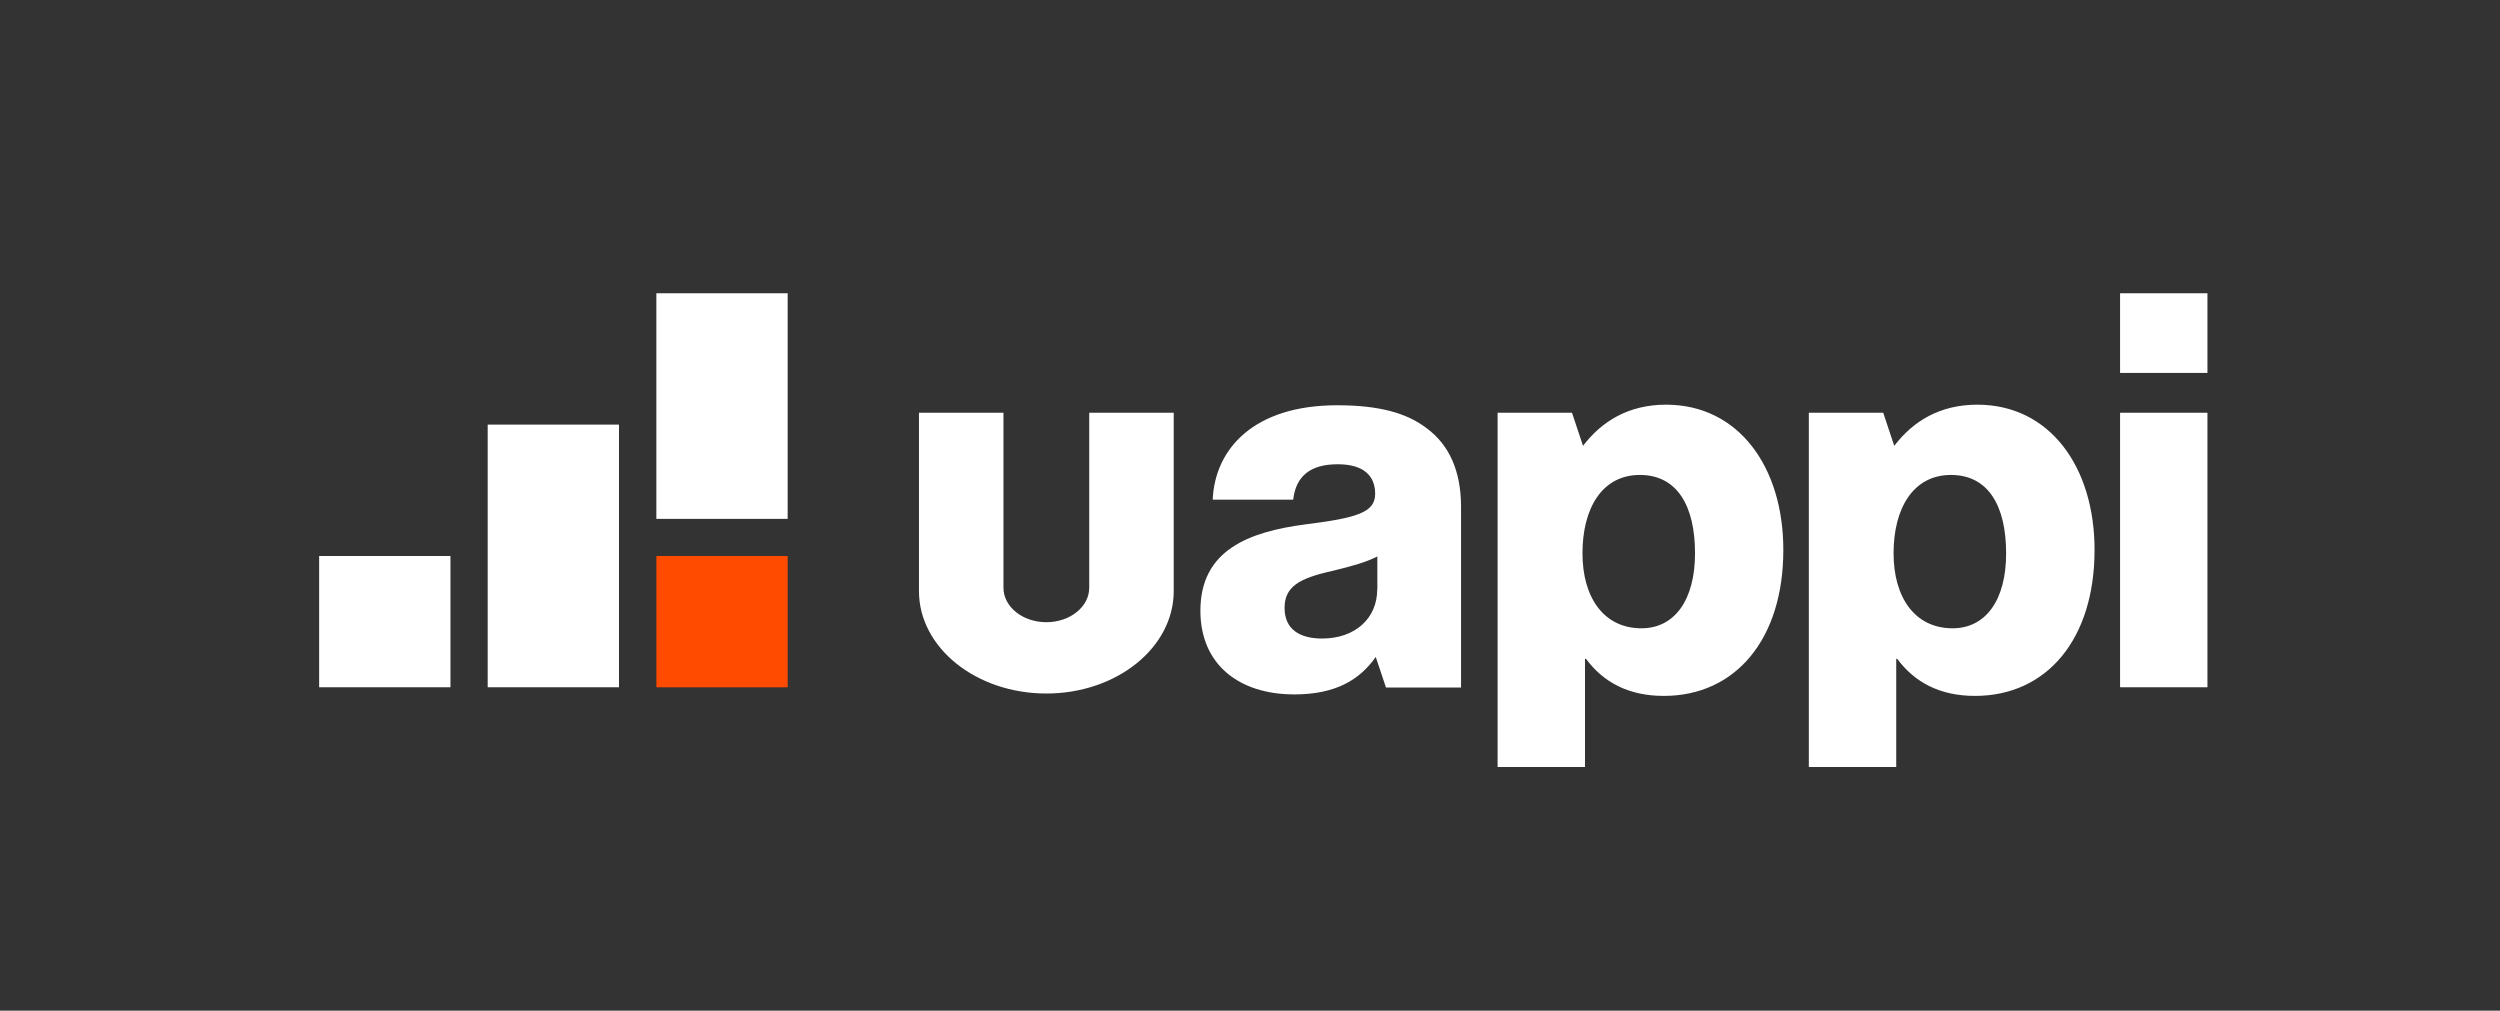 <svg width="94" height="38" viewBox="0 0 94 38" fill="none" xmlns="http://www.w3.org/2000/svg">
<rect x="0" y="0" width="94" height="38" fill="#333333" stroke="none"/>
<path d="M40.955 22.098C40.955 22.816 40.233 23.395 39.343 23.395C38.452 23.395 37.73 22.816 37.73 22.098V15.519H34.553V22.224C34.553 24.351 36.697 26.076 39.343 26.076C41.988 26.076 44.132 24.351 44.132 22.224V15.519H40.955V22.098ZM79.715 25.842H83V15.519H79.715V25.842ZM74.346 15.216C72.936 15.216 71.929 15.839 71.224 16.764L70.809 15.519H70.351H68.012V28.838H71.298V24.774H71.337C71.981 25.643 72.927 26.166 74.259 26.166C76.961 26.166 78.755 24.031 78.755 20.68C78.759 17.577 77.086 15.216 74.346 15.216ZM73.416 23.624C72.007 23.624 71.198 22.474 71.198 20.802C71.198 19.128 71.925 17.858 73.356 17.858C74.765 17.858 75.43 19.029 75.43 20.802C75.435 22.557 74.665 23.624 73.416 23.624ZM53.621 16.085C52.873 15.519 51.827 15.238 50.275 15.238C47.15 15.238 45.68 16.872 45.598 18.787H48.624C48.723 17.918 49.251 17.456 50.297 17.456C51.287 17.456 51.706 17.901 51.706 18.567C51.706 19.271 51.019 19.474 49.087 19.716C46.951 19.997 45.135 20.685 45.135 22.963C45.135 24.999 46.605 26.11 48.663 26.11C50.215 26.11 51.123 25.565 51.728 24.701L52.113 25.851H52.528H54.935V24.238V20.68V19.038C54.931 17.736 54.508 16.729 53.621 16.085ZM51.784 22.155C51.784 23.266 50.937 24.009 49.709 24.009C48.901 24.009 48.3 23.685 48.3 22.859C48.3 22.073 48.823 21.748 50.094 21.467C50.76 21.307 51.365 21.143 51.788 20.923V22.155H51.784ZM79.715 11.027V14.023H83V11.027H79.715ZM62.643 15.216C61.234 15.216 60.227 15.839 59.522 16.764L59.107 15.519H58.649H56.31V28.838H59.596V24.774H59.635C60.279 25.643 61.225 26.166 62.557 26.166C65.259 26.166 67.053 24.031 67.053 20.68C67.057 17.577 65.384 15.216 62.643 15.216ZM61.718 23.624C60.309 23.624 59.501 22.474 59.501 20.802C59.501 19.128 60.227 17.858 61.658 17.858C63.067 17.858 63.733 19.029 63.733 20.802C63.733 22.557 62.968 23.624 61.718 23.624ZM18.337 25.842H23.274V15.964H18.337V25.842ZM24.679 19.509H29.616V11.027H24.679V19.509ZM12 25.842H16.937V20.905H12V25.842Z" fill="white"/>
<path d="M29.616 20.905H24.68V25.842H29.616V20.905Z" fill="#FF4B00"/>
</svg>
